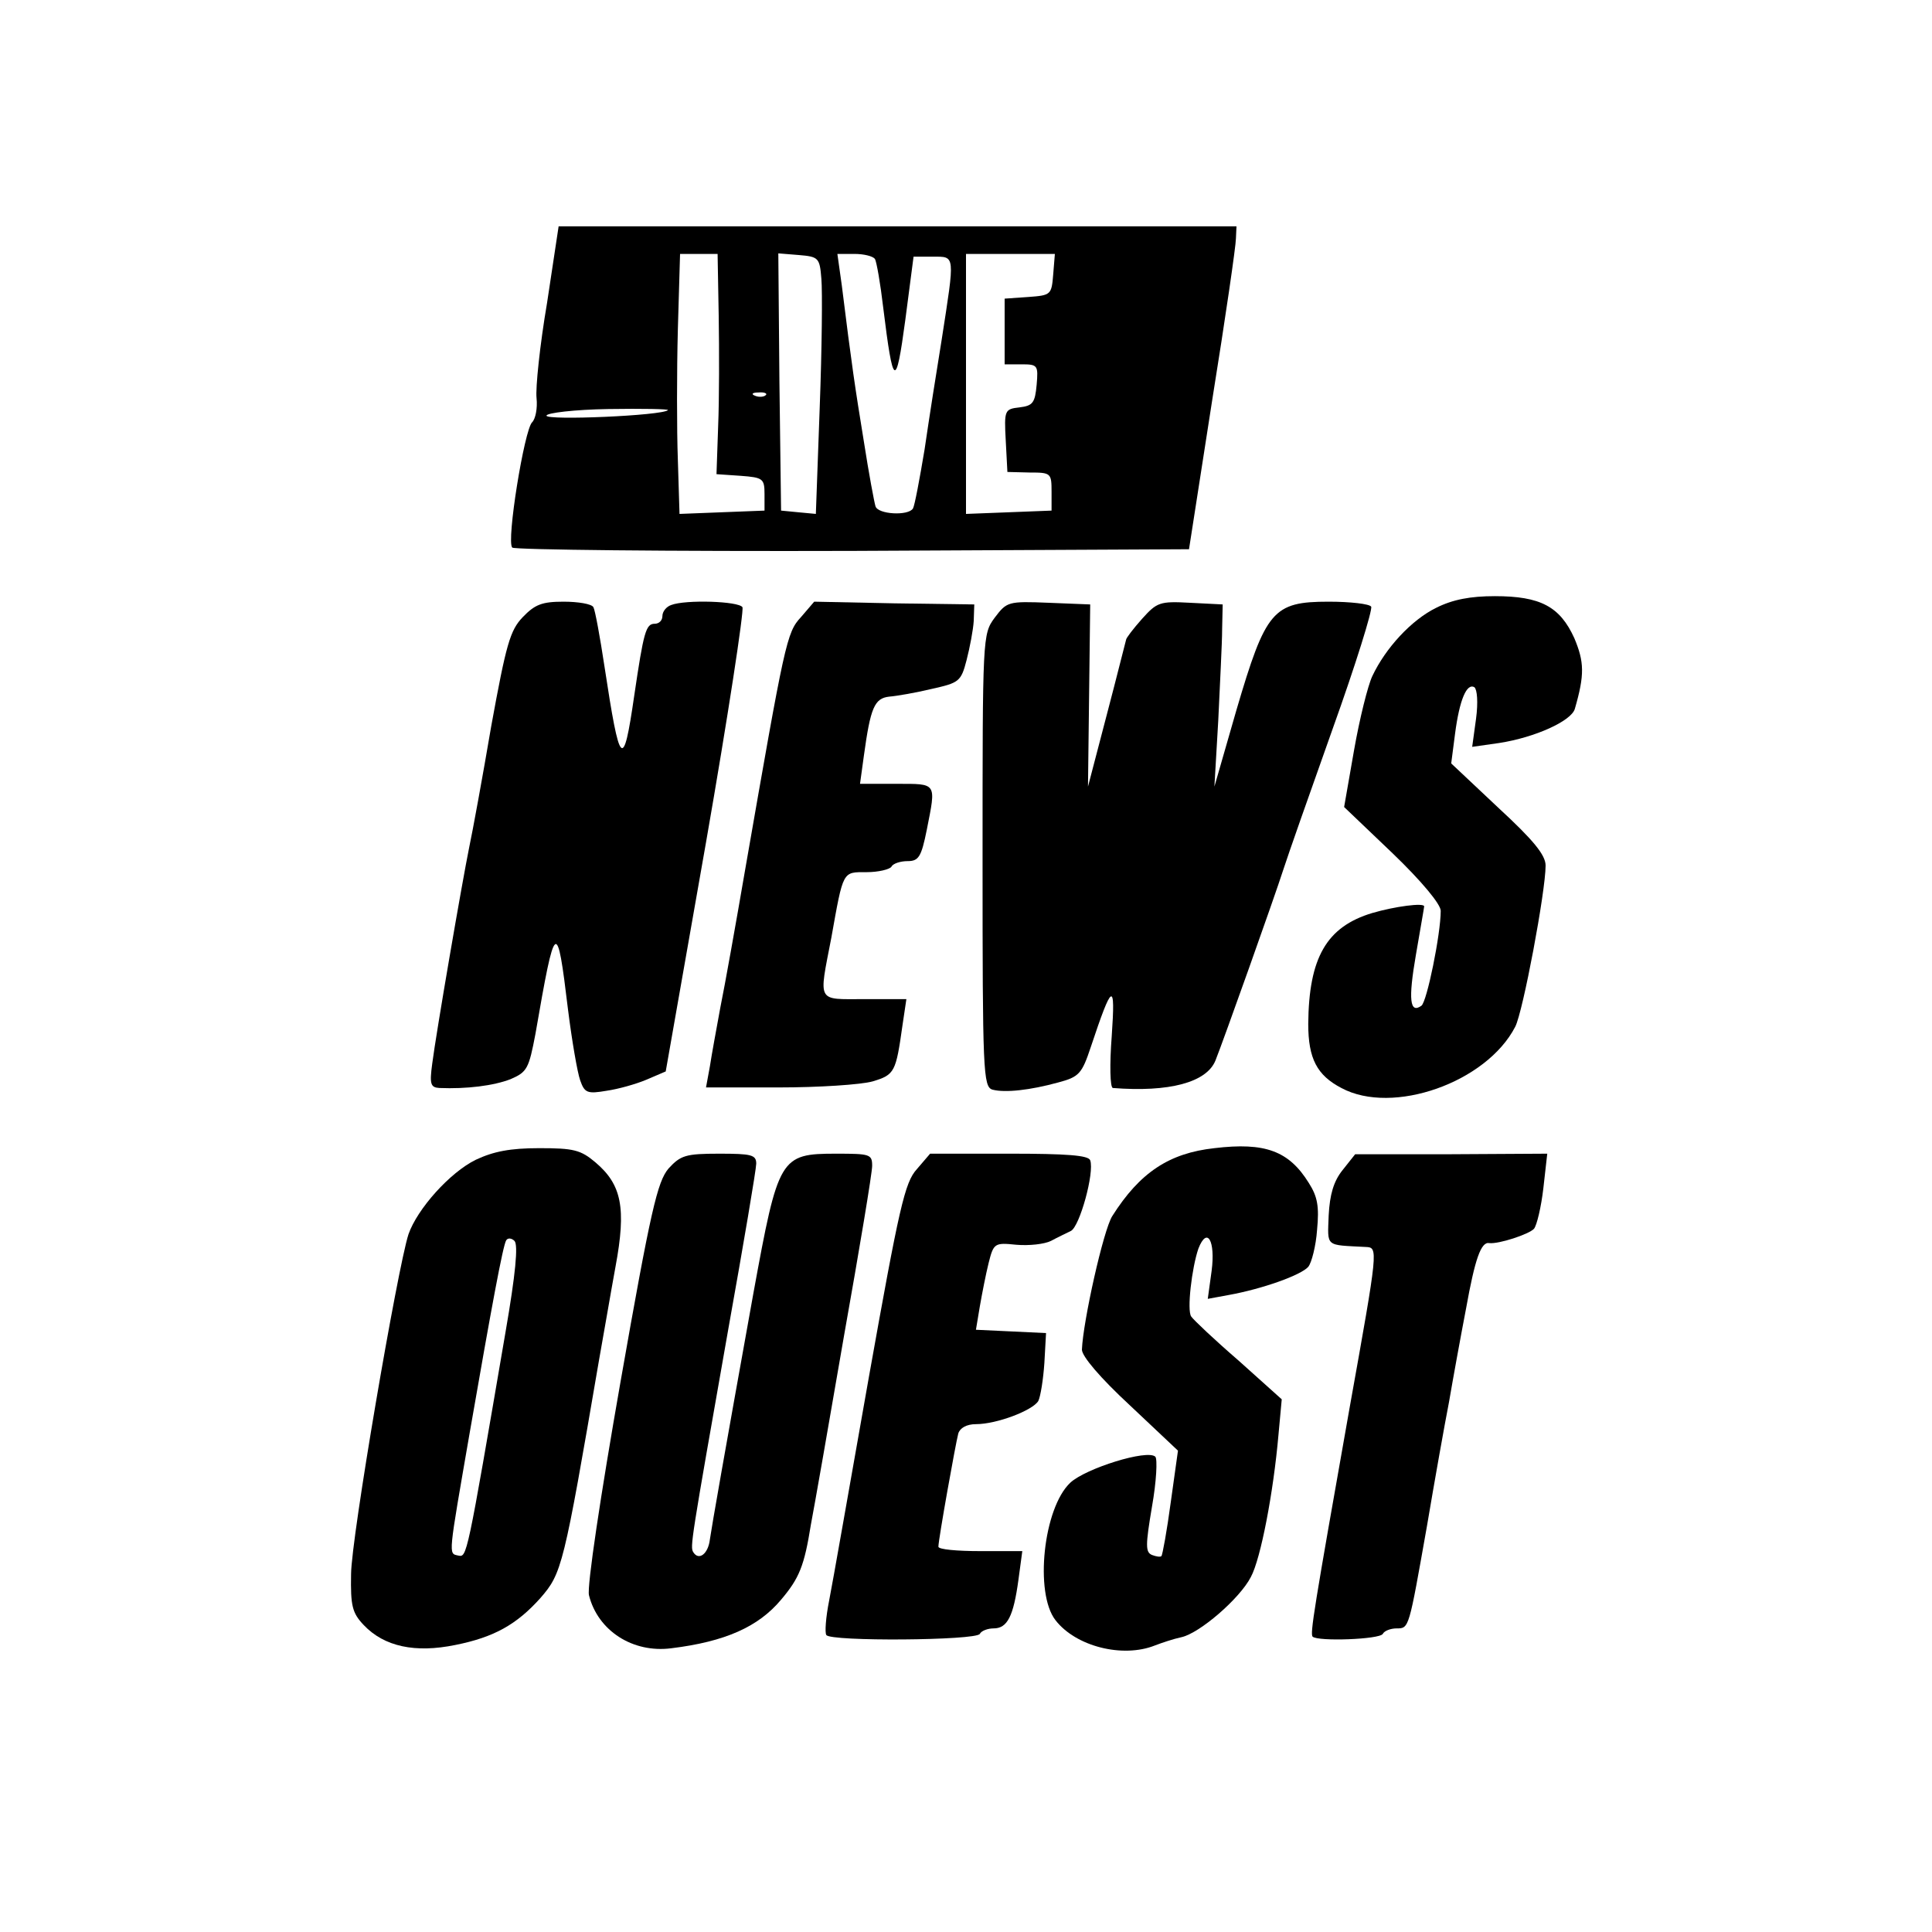 <?xml version="1.0" standalone="no"?>
<!DOCTYPE svg PUBLIC "-//W3C//DTD SVG 20010904//EN"
 "http://www.w3.org/TR/2001/REC-SVG-20010904/DTD/svg10.dtd">
<svg version="1.0" xmlns="http://www.w3.org/2000/svg"
 width="350pt" height="350pt" viewBox="0 0 350 350"
 preserveAspectRatio="xMidYMid meet">
<g transform="translate(0,350) scale(0.1,-0.1)"
fill="#000000" stroke="none">
<path d="M991 2951 c-13 -76 -21 -154 -19 -172 2 -19 -2 -38 -8 -44 -14 -13
-47 -216 -36 -227 4 -4 282 -7 617 -6 l609 3 42 270 c24 149 43 280 43 293 l1
22 -614 0 -614 0 -21 -139z m311 -23 c1 -62 1 -152 -1 -200 l-3 -87 44 -3 c40
-3 43 -5 43 -33 l0 -30 -77 -3 -77 -3 -3 98 c-2 54 -2 160 0 236 l4 137 34 0
34 0 2 -112z m186 67 c2 -22 1 -127 -3 -233 l-7 -193 -32 3 -31 3 -3 233 -2
233 37 -3 c36 -3 38 -5 41 -43z m97 36 c3 -5 10 -45 15 -88 18 -146 23 -149
40 -23 l15 115 35 0 c41 0 40 5 16 -150 -9 -55 -23 -144 -31 -199 -9 -54 -18
-102 -21 -107 -8 -14 -64 -11 -68 4 -2 6 -12 59 -21 117 -16 98 -22 138 -40
283 l-8 57 31 0 c17 0 33 -4 37 -9z m323 -28 c-3 -37 -4 -38 -45 -41 l-43 -3
0 -60 0 -59 31 0 c29 0 30 -2 27 -37 -3 -33 -7 -38 -31 -41 -27 -3 -28 -5 -25
-60 l3 -57 40 -1 c39 0 40 -1 40 -35 l0 -34 -77 -3 -78 -3 0 236 0 235 81 0
80 0 -3 -37z m-521 -219 c-3 -3 -12 -4 -19 -1 -8 3 -5 6 6 6 11 1 17 -2 13 -5z
m-177 -27 c-10 -10 -220 -19 -220 -10 0 5 51 11 112 12 62 1 111 0 108 -2z"/>
<path d="M2602 2399 c-45 -22 -92 -73 -116 -124 -8 -17 -23 -77 -33 -134 l-18
-103 88 -84 c52 -50 87 -92 87 -104 0 -42 -25 -165 -35 -172 -21 -15 -24 11
-10 92 8 47 15 86 15 88 0 7 -53 0 -94 -12 -83 -25 -115 -81 -116 -201 0 -63
16 -93 60 -116 93 -50 263 10 315 111 14 27 55 245 55 292 0 19 -22 46 -86
105 l-85 80 7 54 c8 61 21 92 35 84 5 -4 7 -27 3 -57 l-7 -51 49 7 c65 10 131
40 137 62 18 62 17 85 -1 128 -26 57 -61 76 -144 76 -44 0 -76 -6 -106 -21z"/>
<path d="M947 2382 c-23 -24 -30 -49 -57 -197 -16 -94 -34 -192 -40 -220 -13
-64 -60 -337 -67 -392 -5 -37 -3 -43 13 -44 49 -2 98 4 129 16 30 13 33 19 45
82 36 208 39 210 59 44 7 -56 17 -114 22 -128 8 -23 13 -25 48 -19 21 3 53 12
72 20 l35 15 73 415 c40 229 69 420 66 426 -7 11 -103 14 -129 4 -9 -3 -16
-12 -16 -20 0 -8 -6 -14 -14 -14 -16 0 -20 -15 -37 -130 -20 -138 -26 -131
-54 53 -8 53 -17 102 -20 107 -3 6 -28 10 -54 10 -39 0 -52 -5 -74 -28z"/>
<path d="M1451 2382 c-26 -28 -29 -44 -101 -457 -17 -99 -37 -211 -45 -250 -7
-38 -16 -87 -19 -107 l-7 -38 132 0 c72 0 149 5 170 11 40 12 42 17 54 102 l7
47 -76 0 c-87 0 -83 -8 -60 111 22 123 20 119 64 119 21 0 42 5 45 10 3 6 17
10 29 10 20 0 25 7 35 57 17 86 19 83 -55 83 l-66 0 7 51 c12 87 19 104 46
107 13 1 48 7 77 14 49 11 53 13 63 52 6 23 12 55 13 71 l1 30 -145 2 -145 3
-24 -28z"/>
<path d="M1802 2381 c-22 -30 -22 -33 -22 -440 0 -382 1 -410 18 -415 23 -6
68 -1 119 13 38 10 43 16 59 64 39 117 45 121 38 20 -4 -52 -3 -93 2 -94 102
-8 170 10 186 50 14 35 107 296 123 346 7 22 47 136 89 254 42 117 73 217 70
222 -3 5 -38 9 -77 9 -101 0 -114 -16 -167 -196 l-40 -139 7 120 c3 66 7 140
7 165 l1 45 -59 3 c-55 3 -60 1 -87 -29 -16 -18 -29 -35 -29 -38 -1 -3 -16
-64 -35 -136 l-34 -130 2 165 2 165 -75 3 c-74 3 -76 2 -98 -27z"/>
<path d="M2200 1420 c-82 -9 -135 -44 -185 -123 -16 -25 -53 -191 -55 -242 0
-12 33 -51 87 -101 l87 -82 -13 -93 c-7 -52 -15 -96 -17 -98 -2 -2 -9 -1 -17
2 -12 5 -12 17 0 88 8 45 10 86 6 90 -14 14 -126 -21 -154 -47 -49 -46 -65
-200 -27 -249 37 -48 122 -69 180 -46 13 5 34 12 48 15 33 7 106 70 126 109
18 33 41 154 50 257 l6 65 -78 70 c-44 38 -82 74 -86 80 -8 11 1 88 13 123 16
41 31 14 24 -40 l-7 -51 38 7 c61 11 131 36 144 51 6 7 14 38 16 67 4 42 1 60
-15 85 -36 58 -79 74 -171 63z"/>
<path d="M862 1399 c-47 -23 -106 -89 -122 -135 -20 -62 -104 -552 -104 -616
-1 -57 2 -70 23 -92 37 -39 93 -51 166 -36 70 14 111 37 154 85 39 45 42 56
106 430 8 44 21 121 30 170 20 107 11 149 -36 189 -27 23 -40 26 -102 26 -53
0 -83 -6 -115 -21z m54 -311 c-71 -415 -70 -409 -86 -406 -18 4 -18 -3 21 223
40 230 60 338 66 348 3 5 10 4 15 -1 7 -7 2 -60 -16 -164z"/>
<path d="M1211 1383 c-20 -24 -32 -74 -87 -387 -36 -205 -61 -371 -57 -386 16
-64 79 -105 149 -96 98 12 158 39 199 88 33 39 42 61 54 136 6 31 33 185 60
342 28 157 51 295 51 308 0 21 -4 22 -65 22 -102 0 -105 -6 -150 -252 -54
-300 -75 -420 -79 -447 -3 -26 -20 -39 -30 -23 -6 10 -5 16 63 402 28 156 51
292 51 302 0 16 -9 18 -67 18 -61 0 -70 -3 -92 -27z"/>
<path d="M1661 1382 c-22 -24 -32 -69 -87 -377 -34 -192 -66 -375 -72 -405 -6
-30 -8 -58 -5 -62 7 -12 271 -10 278 2 3 6 15 10 25 10 25 0 36 22 45 88 l7
52 -76 0 c-42 0 -76 3 -76 8 0 13 31 186 36 205 3 10 15 17 32 17 38 0 103 25
113 42 4 8 9 39 11 69 l3 54 -63 3 -64 3 7 42 c4 23 11 59 16 79 9 36 11 37
50 33 23 -2 51 1 63 7 11 6 28 14 36 18 16 8 43 106 35 128 -3 9 -42 12 -147
12 l-143 0 -24 -28z"/>
<path d="M2432 1380 c-16 -20 -23 -44 -25 -82 -2 -58 -7 -53 67 -57 23 -1 23
-1 -29 -291 -65 -367 -72 -410 -67 -415 10 -9 121 -5 127 5 3 6 15 10 25 10
23 0 22 -1 55 185 14 83 32 184 40 225 7 41 21 118 31 170 16 89 27 121 42
118 17 -2 72 16 81 26 5 6 13 39 17 74 l7 62 -174 -1 -174 0 -23 -29z"/>
</g>
</svg>
